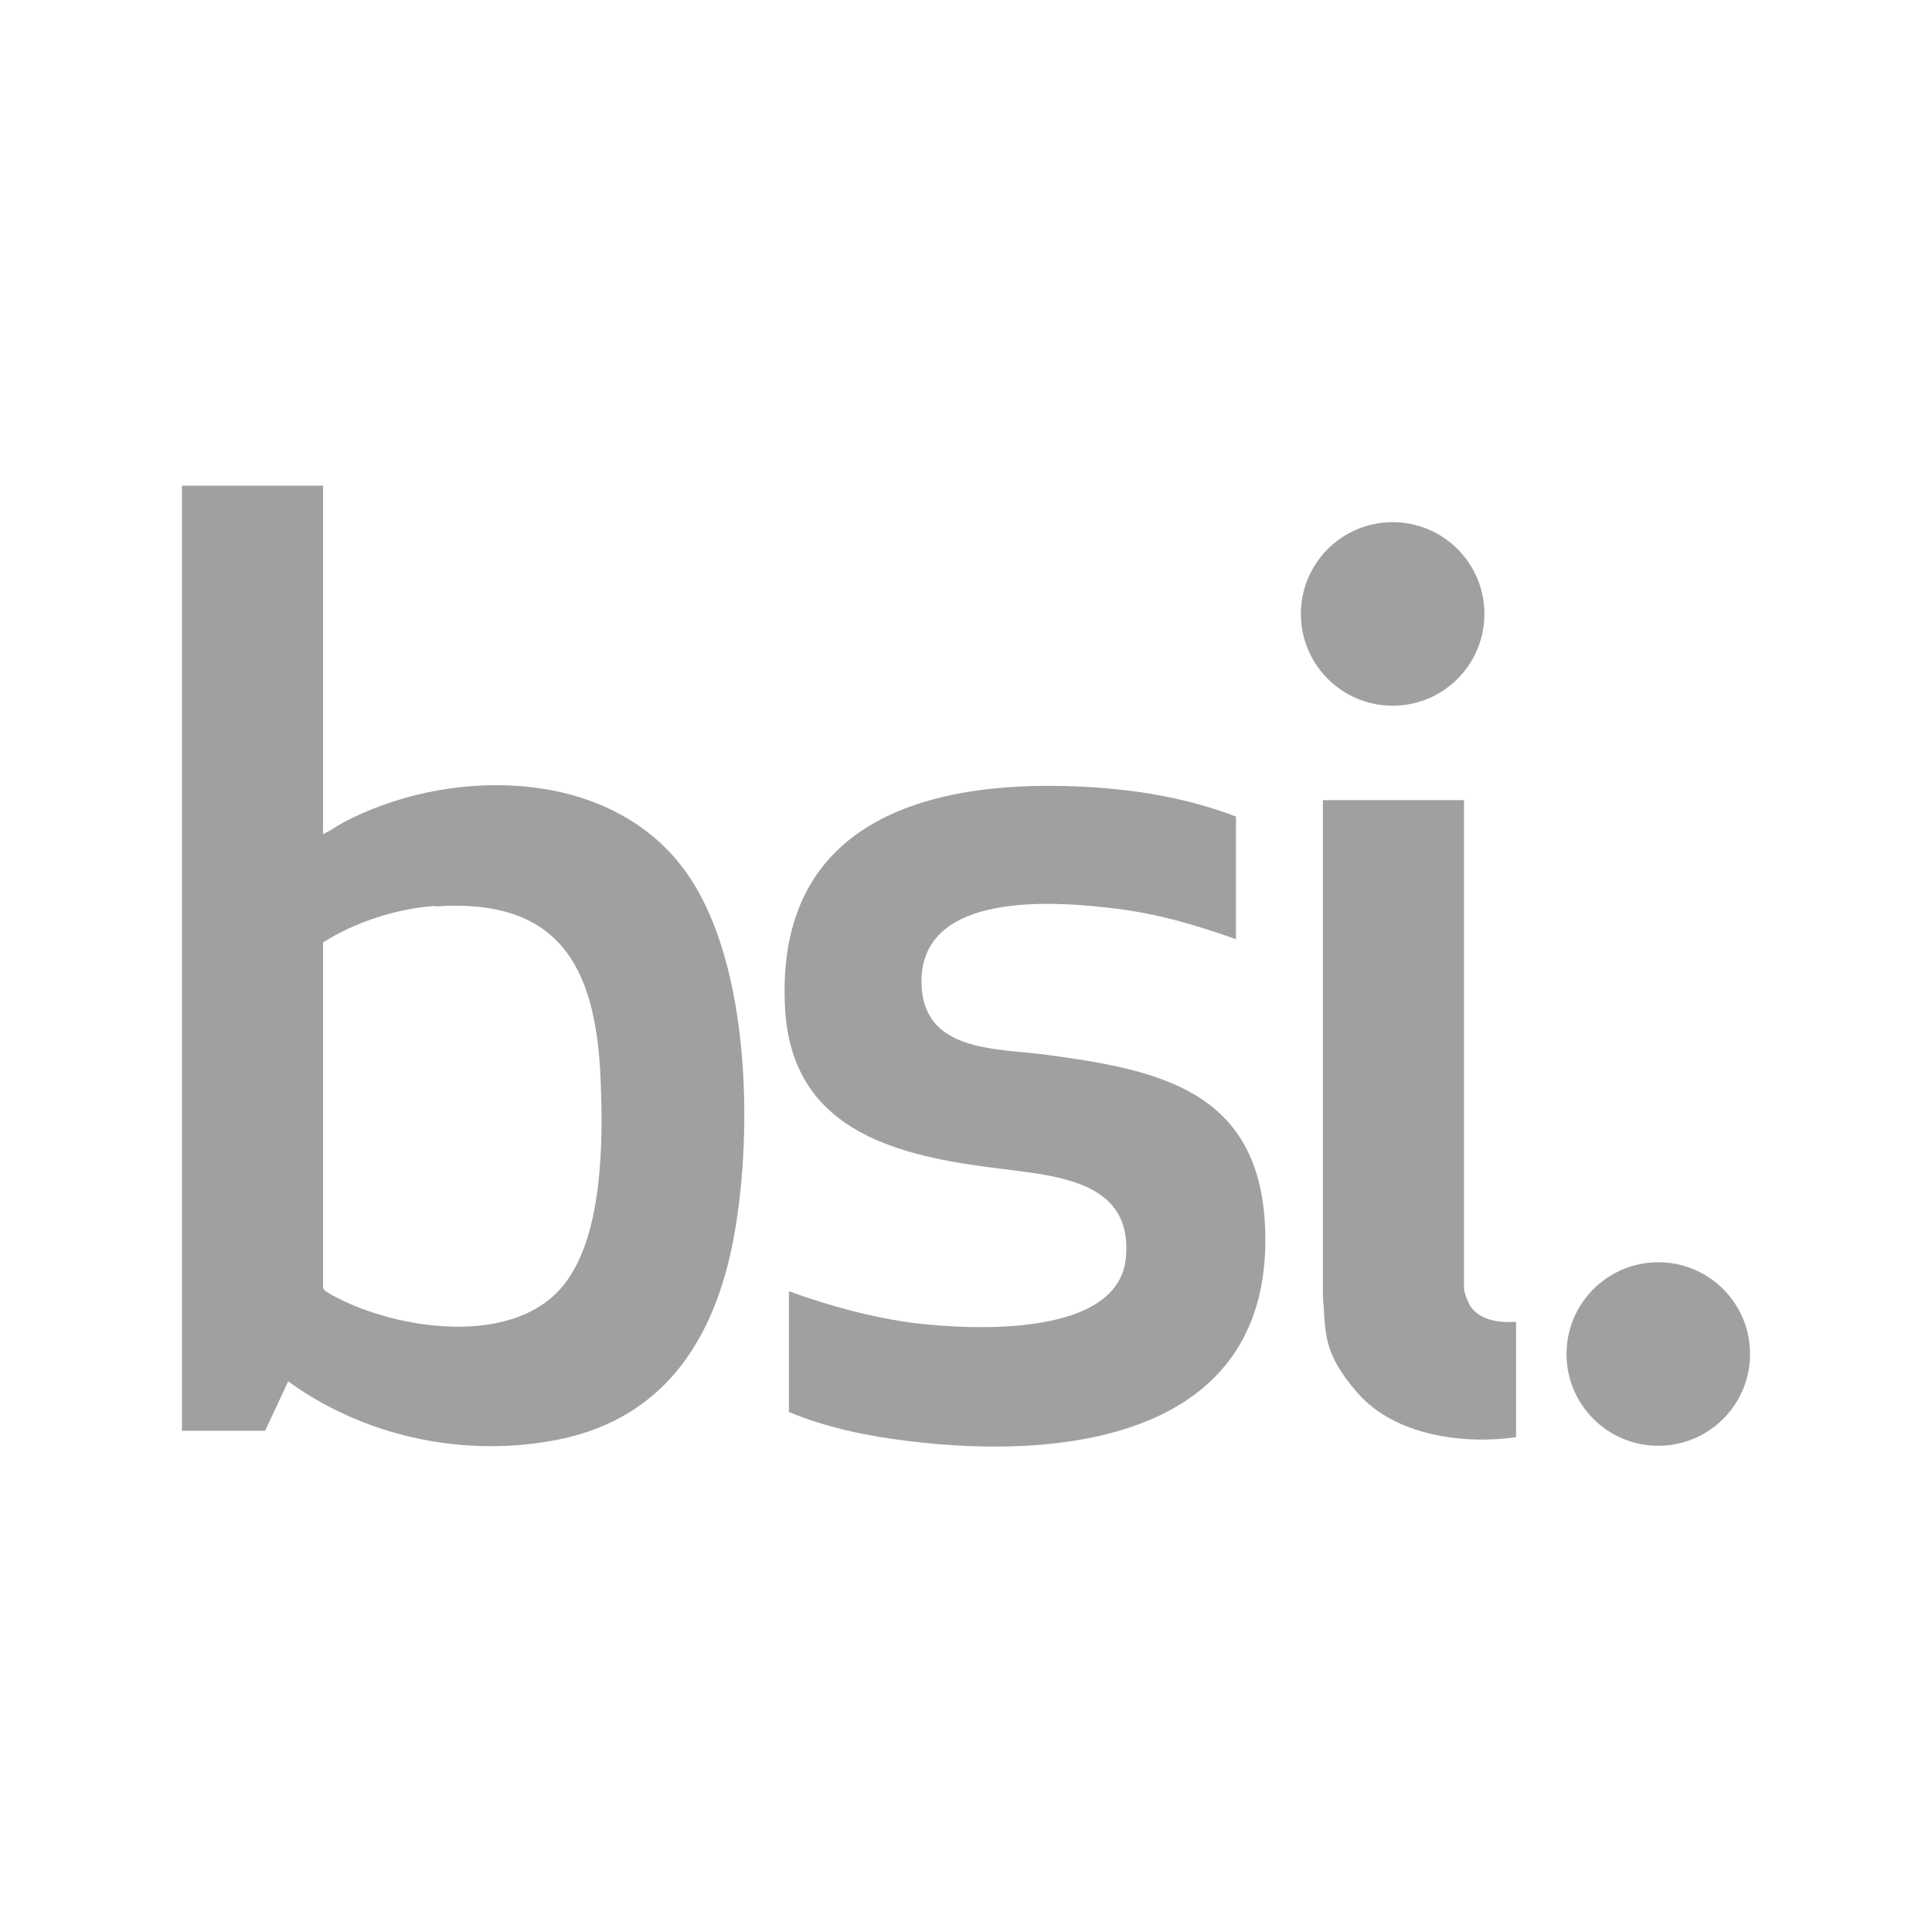 <svg xmlns="http://www.w3.org/2000/svg" id="uuid-cc595080-f8c8-4bd3-a46f-12060baec034" viewBox="0 0 360 360"><defs><style>.uuid-885199f6-981b-4a13-be6b-ae5a8ba9613b{fill:#a0a0a0;}</style></defs><path class="uuid-885199f6-981b-4a13-be6b-ae5a8ba9613b" d="M230.3,152.1v22.9c-7.3-2.6-14.8-4.8-22.5-5.7-11.3-1.4-36-3.3-36.1,13.5,0,13.2,13.5,12.5,23,13.7,20.9,2.8,39.6,6.5,41,31.5,2.1,39.3-36.1,44.3-66.6,40.5-7.4-.9-15.2-2.5-22.1-5.4v-22.5c7.7,2.8,15.8,5,23.9,6,10.4,1.2,37.6,2.6,38.9-12.3s-13.9-15.2-25.5-16.8c-18.5-2.4-36.7-7.5-38-29.4-2.1-35.9,27.8-43.3,57.4-41.4,9.1.6,18.2,2.2,26.7,5.5Z"></path><path class="uuid-885199f6-981b-4a13-be6b-ae5a8ba9613b" d="M272.8,149.1v91.1c0,.6.8,2.6,1.2,3.2,1.8,2.7,5.5,3.1,8.5,2.9v21.5c-9.8,1.4-22.5-.3-29.4-8.1s-6-11.6-6.6-18.1v-92.5h26.3Z"></path><circle class="uuid-885199f6-981b-4a13-be6b-ae5a8ba9613b" cx="309" cy="252.3" r="17.1"></circle><circle class="uuid-885199f6-981b-4a13-be6b-ae5a8ba9613b" cx="259.5" cy="114.4" r="17.1"></circle><path class="uuid-885199f6-981b-4a13-be6b-ae5a8ba9613b" d="M60.2,90.5v64.9c1.2-.5,2.3-1.3,3.5-2,19.2-10.3,48.4-10.7,63,7.6,13.1,16.4,13.7,49.3,10.1,69.2s-13.6,35-34.7,38.4c-16.9,2.8-34.6-1.2-48.4-11.2l-4.3,9.2h-15.5V90.5h26.3ZM81.1,168.8c-7.2.5-14.9,3-20.9,6.8v64.4c.1.7,3.2,2.1,4,2.5,11.3,5.3,30.8,8,40.1-2.2,8.2-9,8.1-27.9,7.6-39.5-.9-20.9-7.9-33.5-30.8-31.9Z"></path></svg>